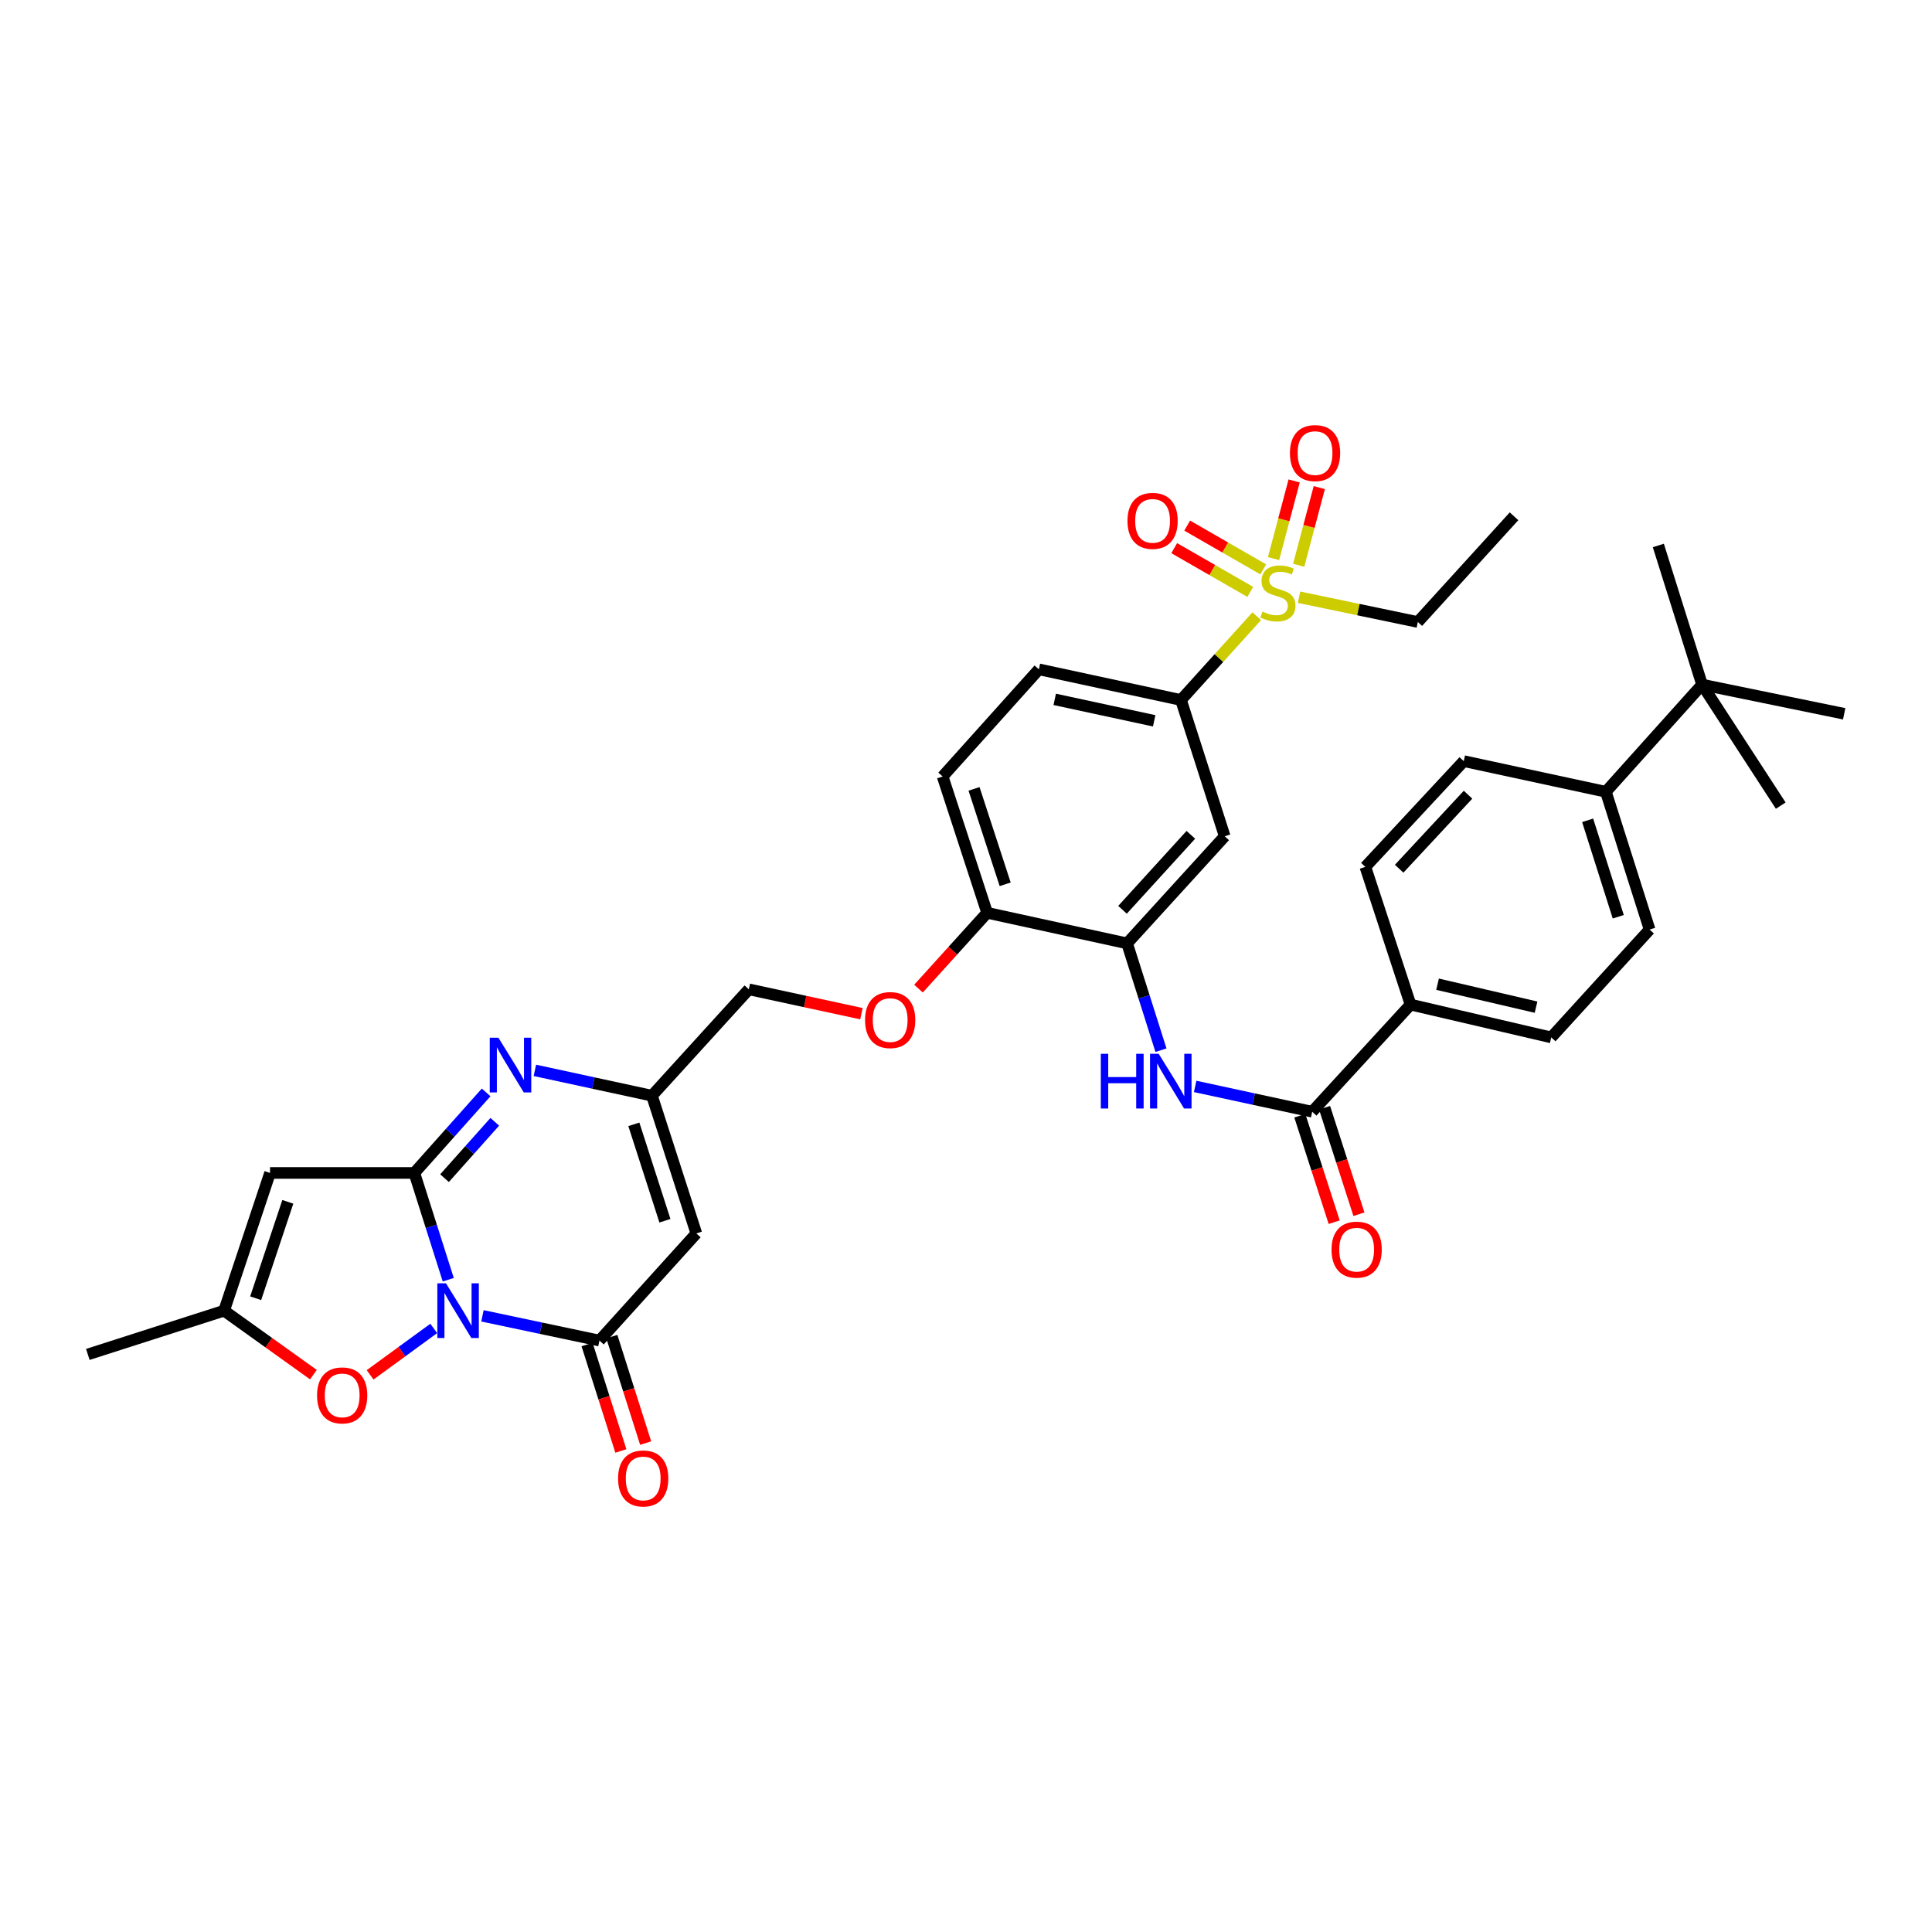<?xml version='1.0' encoding='iso-8859-1'?>
<svg version='1.1' baseProfile='full'
              xmlns='http://www.w3.org/2000/svg'
                      xmlns:rdkit='http://www.rdkit.org/xml'
                      xmlns:xlink='http://www.w3.org/1999/xlink'
                  xml:space='preserve'
width='1000px' height='1000px' viewBox='0 0 1000 1000'>
<!-- END OF HEADER -->
<rect style='opacity:1.0;fill:#FFFFFF;stroke:none' width='1000' height='1000' x='0' y='0'> </rect>
<path class='bond-0' d='M 232.012,662.377 L 223.236,634.745' style='fill:none;fill-rule:evenodd;stroke:#0000FF;stroke-width:6px;stroke-linecap:butt;stroke-linejoin:miter;stroke-opacity:1' />
<path class='bond-0' d='M 223.236,634.745 L 214.461,607.113' style='fill:none;fill-rule:evenodd;stroke:#000000;stroke-width:6px;stroke-linecap:butt;stroke-linejoin:miter;stroke-opacity:1' />
<path class='bond-1' d='M 249.712,681.073 L 279.993,687.476' style='fill:none;fill-rule:evenodd;stroke:#0000FF;stroke-width:6px;stroke-linecap:butt;stroke-linejoin:miter;stroke-opacity:1' />
<path class='bond-1' d='M 279.993,687.476 L 310.274,693.878' style='fill:none;fill-rule:evenodd;stroke:#000000;stroke-width:6px;stroke-linecap:butt;stroke-linejoin:miter;stroke-opacity:1' />
<path class='bond-6' d='M 224.506,687.596 L 208.039,699.607' style='fill:none;fill-rule:evenodd;stroke:#0000FF;stroke-width:6px;stroke-linecap:butt;stroke-linejoin:miter;stroke-opacity:1' />
<path class='bond-6' d='M 208.039,699.607 L 191.572,711.619' style='fill:none;fill-rule:evenodd;stroke:#FF0000;stroke-width:6px;stroke-linecap:butt;stroke-linejoin:miter;stroke-opacity:1' />
<path class='bond-2' d='M 214.461,607.113 L 233.044,586.271' style='fill:none;fill-rule:evenodd;stroke:#000000;stroke-width:6px;stroke-linecap:butt;stroke-linejoin:miter;stroke-opacity:1' />
<path class='bond-2' d='M 233.044,586.271 L 251.627,565.43' style='fill:none;fill-rule:evenodd;stroke:#0000FF;stroke-width:6px;stroke-linecap:butt;stroke-linejoin:miter;stroke-opacity:1' />
<path class='bond-2' d='M 230.082,609.817 L 243.09,595.228' style='fill:none;fill-rule:evenodd;stroke:#000000;stroke-width:6px;stroke-linecap:butt;stroke-linejoin:miter;stroke-opacity:1' />
<path class='bond-2' d='M 243.09,595.228 L 256.098,580.64' style='fill:none;fill-rule:evenodd;stroke:#0000FF;stroke-width:6px;stroke-linecap:butt;stroke-linejoin:miter;stroke-opacity:1' />
<path class='bond-4' d='M 214.461,607.113 L 139.772,607.113' style='fill:none;fill-rule:evenodd;stroke:#000000;stroke-width:6px;stroke-linecap:butt;stroke-linejoin:miter;stroke-opacity:1' />
<path class='bond-5' d='M 310.274,693.878 L 360.423,638.42' style='fill:none;fill-rule:evenodd;stroke:#000000;stroke-width:6px;stroke-linecap:butt;stroke-linejoin:miter;stroke-opacity:1' />
<path class='bond-18' d='M 303.86,695.915 L 312.61,723.464' style='fill:none;fill-rule:evenodd;stroke:#000000;stroke-width:6px;stroke-linecap:butt;stroke-linejoin:miter;stroke-opacity:1' />
<path class='bond-18' d='M 312.61,723.464 L 321.359,751.012' style='fill:none;fill-rule:evenodd;stroke:#FF0000;stroke-width:6px;stroke-linecap:butt;stroke-linejoin:miter;stroke-opacity:1' />
<path class='bond-18' d='M 316.688,691.841 L 325.437,719.39' style='fill:none;fill-rule:evenodd;stroke:#000000;stroke-width:6px;stroke-linecap:butt;stroke-linejoin:miter;stroke-opacity:1' />
<path class='bond-18' d='M 325.437,719.39 L 334.187,746.938' style='fill:none;fill-rule:evenodd;stroke:#FF0000;stroke-width:6px;stroke-linecap:butt;stroke-linejoin:miter;stroke-opacity:1' />
<path class='bond-37' d='M 276.85,554.018 L 307.148,560.575' style='fill:none;fill-rule:evenodd;stroke:#0000FF;stroke-width:6px;stroke-linecap:butt;stroke-linejoin:miter;stroke-opacity:1' />
<path class='bond-37' d='M 307.148,560.575 L 337.446,567.132' style='fill:none;fill-rule:evenodd;stroke:#000000;stroke-width:6px;stroke-linecap:butt;stroke-linejoin:miter;stroke-opacity:1' />
<path class='bond-3' d='M 650.497,318.945 L 630.886,340.631' style='fill:none;fill-rule:evenodd;stroke:#CCCC00;stroke-width:6px;stroke-linecap:butt;stroke-linejoin:miter;stroke-opacity:1' />
<path class='bond-3' d='M 630.886,340.631 L 611.275,362.317' style='fill:none;fill-rule:evenodd;stroke:#000000;stroke-width:6px;stroke-linecap:butt;stroke-linejoin:miter;stroke-opacity:1' />
<path class='bond-16' d='M 653.852,294.703 L 634.169,283.381' style='fill:none;fill-rule:evenodd;stroke:#CCCC00;stroke-width:6px;stroke-linecap:butt;stroke-linejoin:miter;stroke-opacity:1' />
<path class='bond-16' d='M 634.169,283.381 L 614.486,272.058' style='fill:none;fill-rule:evenodd;stroke:#FF0000;stroke-width:6px;stroke-linecap:butt;stroke-linejoin:miter;stroke-opacity:1' />
<path class='bond-16' d='M 647.141,306.37 L 627.458,295.047' style='fill:none;fill-rule:evenodd;stroke:#CCCC00;stroke-width:6px;stroke-linecap:butt;stroke-linejoin:miter;stroke-opacity:1' />
<path class='bond-16' d='M 627.458,295.047 L 607.775,283.724' style='fill:none;fill-rule:evenodd;stroke:#FF0000;stroke-width:6px;stroke-linecap:butt;stroke-linejoin:miter;stroke-opacity:1' />
<path class='bond-17' d='M 672.196,292.57 L 677.53,272.475' style='fill:none;fill-rule:evenodd;stroke:#CCCC00;stroke-width:6px;stroke-linecap:butt;stroke-linejoin:miter;stroke-opacity:1' />
<path class='bond-17' d='M 677.53,272.475 L 682.863,252.38' style='fill:none;fill-rule:evenodd;stroke:#FF0000;stroke-width:6px;stroke-linecap:butt;stroke-linejoin:miter;stroke-opacity:1' />
<path class='bond-17' d='M 659.188,289.117 L 664.521,269.022' style='fill:none;fill-rule:evenodd;stroke:#CCCC00;stroke-width:6px;stroke-linecap:butt;stroke-linejoin:miter;stroke-opacity:1' />
<path class='bond-17' d='M 664.521,269.022 L 669.855,248.927' style='fill:none;fill-rule:evenodd;stroke:#FF0000;stroke-width:6px;stroke-linecap:butt;stroke-linejoin:miter;stroke-opacity:1' />
<path class='bond-30' d='M 672.377,309.117 L 703.12,315.532' style='fill:none;fill-rule:evenodd;stroke:#CCCC00;stroke-width:6px;stroke-linecap:butt;stroke-linejoin:miter;stroke-opacity:1' />
<path class='bond-30' d='M 703.12,315.532 L 733.864,321.948' style='fill:none;fill-rule:evenodd;stroke:#000000;stroke-width:6px;stroke-linecap:butt;stroke-linejoin:miter;stroke-opacity:1' />
<path class='bond-36' d='M 139.772,607.113 L 115.994,678.407' style='fill:none;fill-rule:evenodd;stroke:#000000;stroke-width:6px;stroke-linecap:butt;stroke-linejoin:miter;stroke-opacity:1' />
<path class='bond-36' d='M 148.973,622.065 L 132.329,671.971' style='fill:none;fill-rule:evenodd;stroke:#000000;stroke-width:6px;stroke-linecap:butt;stroke-linejoin:miter;stroke-opacity:1' />
<path class='bond-7' d='M 360.423,638.42 L 337.446,567.132' style='fill:none;fill-rule:evenodd;stroke:#000000;stroke-width:6px;stroke-linecap:butt;stroke-linejoin:miter;stroke-opacity:1' />
<path class='bond-7' d='M 344.167,631.855 L 328.083,581.954' style='fill:none;fill-rule:evenodd;stroke:#000000;stroke-width:6px;stroke-linecap:butt;stroke-linejoin:miter;stroke-opacity:1' />
<path class='bond-10' d='M 162.226,711.516 L 139.11,694.962' style='fill:none;fill-rule:evenodd;stroke:#FF0000;stroke-width:6px;stroke-linecap:butt;stroke-linejoin:miter;stroke-opacity:1' />
<path class='bond-10' d='M 139.11,694.962 L 115.994,678.407' style='fill:none;fill-rule:evenodd;stroke:#000000;stroke-width:6px;stroke-linecap:butt;stroke-linejoin:miter;stroke-opacity:1' />
<path class='bond-29' d='M 337.446,567.132 L 387.588,512.07' style='fill:none;fill-rule:evenodd;stroke:#000000;stroke-width:6px;stroke-linecap:butt;stroke-linejoin:miter;stroke-opacity:1' />
<path class='bond-8' d='M 679.191,575.424 L 648.9,568.876' style='fill:none;fill-rule:evenodd;stroke:#000000;stroke-width:6px;stroke-linecap:butt;stroke-linejoin:miter;stroke-opacity:1' />
<path class='bond-8' d='M 648.9,568.876 L 618.609,562.329' style='fill:none;fill-rule:evenodd;stroke:#0000FF;stroke-width:6px;stroke-linecap:butt;stroke-linejoin:miter;stroke-opacity:1' />
<path class='bond-15' d='M 679.191,575.424 L 730.095,519.981' style='fill:none;fill-rule:evenodd;stroke:#000000;stroke-width:6px;stroke-linecap:butt;stroke-linejoin:miter;stroke-opacity:1' />
<path class='bond-22' d='M 672.786,577.491 L 681.678,605.049' style='fill:none;fill-rule:evenodd;stroke:#000000;stroke-width:6px;stroke-linecap:butt;stroke-linejoin:miter;stroke-opacity:1' />
<path class='bond-22' d='M 681.678,605.049 L 690.569,632.607' style='fill:none;fill-rule:evenodd;stroke:#FF0000;stroke-width:6px;stroke-linecap:butt;stroke-linejoin:miter;stroke-opacity:1' />
<path class='bond-22' d='M 685.595,573.358 L 694.486,600.916' style='fill:none;fill-rule:evenodd;stroke:#000000;stroke-width:6px;stroke-linecap:butt;stroke-linejoin:miter;stroke-opacity:1' />
<path class='bond-22' d='M 694.486,600.916 L 703.378,628.475' style='fill:none;fill-rule:evenodd;stroke:#FF0000;stroke-width:6px;stroke-linecap:butt;stroke-linejoin:miter;stroke-opacity:1' />
<path class='bond-9' d='M 600.912,543.572 L 592.145,515.932' style='fill:none;fill-rule:evenodd;stroke:#0000FF;stroke-width:6px;stroke-linecap:butt;stroke-linejoin:miter;stroke-opacity:1' />
<path class='bond-9' d='M 592.145,515.932 L 583.378,488.293' style='fill:none;fill-rule:evenodd;stroke:#000000;stroke-width:6px;stroke-linecap:butt;stroke-linejoin:miter;stroke-opacity:1' />
<path class='bond-31' d='M 115.994,678.407 L 45.455,701.048' style='fill:none;fill-rule:evenodd;stroke:#000000;stroke-width:6px;stroke-linecap:butt;stroke-linejoin:miter;stroke-opacity:1' />
<path class='bond-11' d='M 583.378,488.293 L 510.939,472.471' style='fill:none;fill-rule:evenodd;stroke:#000000;stroke-width:6px;stroke-linecap:butt;stroke-linejoin:miter;stroke-opacity:1' />
<path class='bond-13' d='M 583.378,488.293 L 633.909,432.857' style='fill:none;fill-rule:evenodd;stroke:#000000;stroke-width:6px;stroke-linecap:butt;stroke-linejoin:miter;stroke-opacity:1' />
<path class='bond-13' d='M 581.011,470.911 L 616.382,432.105' style='fill:none;fill-rule:evenodd;stroke:#000000;stroke-width:6px;stroke-linecap:butt;stroke-linejoin:miter;stroke-opacity:1' />
<path class='bond-12' d='M 611.275,362.317 L 537.73,346.45' style='fill:none;fill-rule:evenodd;stroke:#000000;stroke-width:6px;stroke-linecap:butt;stroke-linejoin:miter;stroke-opacity:1' />
<path class='bond-12' d='M 597.405,373.093 L 545.923,361.987' style='fill:none;fill-rule:evenodd;stroke:#000000;stroke-width:6px;stroke-linecap:butt;stroke-linejoin:miter;stroke-opacity:1' />
<path class='bond-38' d='M 611.275,362.317 L 633.909,432.857' style='fill:none;fill-rule:evenodd;stroke:#000000;stroke-width:6px;stroke-linecap:butt;stroke-linejoin:miter;stroke-opacity:1' />
<path class='bond-14' d='M 510.939,472.471 L 493.175,492.09' style='fill:none;fill-rule:evenodd;stroke:#000000;stroke-width:6px;stroke-linecap:butt;stroke-linejoin:miter;stroke-opacity:1' />
<path class='bond-14' d='M 493.175,492.09 L 475.411,511.71' style='fill:none;fill-rule:evenodd;stroke:#FF0000;stroke-width:6px;stroke-linecap:butt;stroke-linejoin:miter;stroke-opacity:1' />
<path class='bond-24' d='M 510.939,472.471 L 487.909,401.916' style='fill:none;fill-rule:evenodd;stroke:#000000;stroke-width:6px;stroke-linecap:butt;stroke-linejoin:miter;stroke-opacity:1' />
<path class='bond-24' d='M 520.279,457.711 L 504.158,408.323' style='fill:none;fill-rule:evenodd;stroke:#000000;stroke-width:6px;stroke-linecap:butt;stroke-linejoin:miter;stroke-opacity:1' />
<path class='bond-25' d='M 730.095,519.981 L 706.707,448.693' style='fill:none;fill-rule:evenodd;stroke:#000000;stroke-width:6px;stroke-linecap:butt;stroke-linejoin:miter;stroke-opacity:1' />
<path class='bond-26' d='M 730.095,519.981 L 802.923,536.962' style='fill:none;fill-rule:evenodd;stroke:#000000;stroke-width:6px;stroke-linecap:butt;stroke-linejoin:miter;stroke-opacity:1' />
<path class='bond-26' d='M 744.076,509.421 L 795.055,521.307' style='fill:none;fill-rule:evenodd;stroke:#000000;stroke-width:6px;stroke-linecap:butt;stroke-linejoin:miter;stroke-opacity:1' />
<path class='bond-19' d='M 880.992,354.361 L 831.194,409.827' style='fill:none;fill-rule:evenodd;stroke:#000000;stroke-width:6px;stroke-linecap:butt;stroke-linejoin:miter;stroke-opacity:1' />
<path class='bond-32' d='M 880.992,354.361 L 858.351,282.334' style='fill:none;fill-rule:evenodd;stroke:#000000;stroke-width:6px;stroke-linecap:butt;stroke-linejoin:miter;stroke-opacity:1' />
<path class='bond-33' d='M 880.992,354.361 L 921.713,416.99' style='fill:none;fill-rule:evenodd;stroke:#000000;stroke-width:6px;stroke-linecap:butt;stroke-linejoin:miter;stroke-opacity:1' />
<path class='bond-34' d='M 880.992,354.361 L 954.545,369.458' style='fill:none;fill-rule:evenodd;stroke:#000000;stroke-width:6px;stroke-linecap:butt;stroke-linejoin:miter;stroke-opacity:1' />
<path class='bond-20' d='M 831.194,409.827 L 853.835,481.137' style='fill:none;fill-rule:evenodd;stroke:#000000;stroke-width:6px;stroke-linecap:butt;stroke-linejoin:miter;stroke-opacity:1' />
<path class='bond-20' d='M 821.763,424.596 L 837.611,474.513' style='fill:none;fill-rule:evenodd;stroke:#000000;stroke-width:6px;stroke-linecap:butt;stroke-linejoin:miter;stroke-opacity:1' />
<path class='bond-39' d='M 831.194,409.827 L 757.641,393.96' style='fill:none;fill-rule:evenodd;stroke:#000000;stroke-width:6px;stroke-linecap:butt;stroke-linejoin:miter;stroke-opacity:1' />
<path class='bond-21' d='M 445.881,524.682 L 416.734,518.376' style='fill:none;fill-rule:evenodd;stroke:#FF0000;stroke-width:6px;stroke-linecap:butt;stroke-linejoin:miter;stroke-opacity:1' />
<path class='bond-21' d='M 416.734,518.376 L 387.588,512.07' style='fill:none;fill-rule:evenodd;stroke:#000000;stroke-width:6px;stroke-linecap:butt;stroke-linejoin:miter;stroke-opacity:1' />
<path class='bond-23' d='M 537.73,346.45 L 487.909,401.916' style='fill:none;fill-rule:evenodd;stroke:#000000;stroke-width:6px;stroke-linecap:butt;stroke-linejoin:miter;stroke-opacity:1' />
<path class='bond-28' d='M 706.707,448.693 L 757.641,393.96' style='fill:none;fill-rule:evenodd;stroke:#000000;stroke-width:6px;stroke-linecap:butt;stroke-linejoin:miter;stroke-opacity:1' />
<path class='bond-28' d='M 724.2,449.652 L 759.854,411.339' style='fill:none;fill-rule:evenodd;stroke:#000000;stroke-width:6px;stroke-linecap:butt;stroke-linejoin:miter;stroke-opacity:1' />
<path class='bond-27' d='M 802.923,536.962 L 853.835,481.137' style='fill:none;fill-rule:evenodd;stroke:#000000;stroke-width:6px;stroke-linecap:butt;stroke-linejoin:miter;stroke-opacity:1' />
<path class='bond-35' d='M 733.864,321.948 L 783.662,267.23' style='fill:none;fill-rule:evenodd;stroke:#000000;stroke-width:6px;stroke-linecap:butt;stroke-linejoin:miter;stroke-opacity:1' />
<path  class='atom-0' d='M 230.842 664.247
L 240.122 679.247
Q 241.042 680.727, 242.522 683.407
Q 244.002 686.087, 244.082 686.247
L 244.082 664.247
L 247.842 664.247
L 247.842 692.567
L 243.962 692.567
L 234.002 676.167
Q 232.842 674.247, 231.602 672.047
Q 230.402 669.847, 230.042 669.167
L 230.042 692.567
L 226.362 692.567
L 226.362 664.247
L 230.842 664.247
' fill='#0000FF'/>
<path  class='atom-3' d='M 257.977 537.128
L 267.257 552.128
Q 268.177 553.608, 269.657 556.288
Q 271.137 558.968, 271.217 559.128
L 271.217 537.128
L 274.977 537.128
L 274.977 565.448
L 271.097 565.448
L 261.137 549.048
Q 259.977 547.128, 258.737 544.928
Q 257.537 542.728, 257.177 542.048
L 257.177 565.448
L 253.497 565.448
L 253.497 537.128
L 257.977 537.128
' fill='#0000FF'/>
<path  class='atom-4' d='M 653.447 316.556
Q 653.767 316.676, 655.087 317.236
Q 656.407 317.796, 657.847 318.156
Q 659.327 318.476, 660.767 318.476
Q 663.447 318.476, 665.007 317.196
Q 666.567 315.876, 666.567 313.596
Q 666.567 312.036, 665.767 311.076
Q 665.007 310.116, 663.807 309.596
Q 662.607 309.076, 660.607 308.476
Q 658.087 307.716, 656.567 306.996
Q 655.087 306.276, 654.007 304.756
Q 652.967 303.236, 652.967 300.676
Q 652.967 297.116, 655.367 294.916
Q 657.807 292.716, 662.607 292.716
Q 665.887 292.716, 669.607 294.276
L 668.687 297.356
Q 665.287 295.956, 662.727 295.956
Q 659.967 295.956, 658.447 297.116
Q 656.927 298.236, 656.967 300.196
Q 656.967 301.716, 657.727 302.636
Q 658.527 303.556, 659.647 304.076
Q 660.807 304.596, 662.727 305.196
Q 665.287 305.996, 666.807 306.796
Q 668.327 307.596, 669.407 309.236
Q 670.527 310.836, 670.527 313.596
Q 670.527 317.516, 667.887 319.636
Q 665.287 321.716, 660.927 321.716
Q 658.407 321.716, 656.487 321.156
Q 654.607 320.636, 652.367 319.716
L 653.447 316.556
' fill='#CCCC00'/>
<path  class='atom-7' d='M 164.105 722.251
Q 164.105 715.451, 167.465 711.651
Q 170.825 707.851, 177.105 707.851
Q 183.385 707.851, 186.745 711.651
Q 190.105 715.451, 190.105 722.251
Q 190.105 729.131, 186.705 733.051
Q 183.305 736.931, 177.105 736.931
Q 170.865 736.931, 167.465 733.051
Q 164.105 729.171, 164.105 722.251
M 177.105 733.731
Q 181.425 733.731, 183.745 730.851
Q 186.105 727.931, 186.105 722.251
Q 186.105 716.691, 183.745 713.891
Q 181.425 711.051, 177.105 711.051
Q 172.785 711.051, 170.425 713.851
Q 168.105 716.651, 168.105 722.251
Q 168.105 727.971, 170.425 730.851
Q 172.785 733.731, 177.105 733.731
' fill='#FF0000'/>
<path  class='atom-10' d='M 569.777 545.443
L 573.617 545.443
L 573.617 557.483
L 588.097 557.483
L 588.097 545.443
L 591.937 545.443
L 591.937 573.763
L 588.097 573.763
L 588.097 560.683
L 573.617 560.683
L 573.617 573.763
L 569.777 573.763
L 569.777 545.443
' fill='#0000FF'/>
<path  class='atom-10' d='M 599.737 545.443
L 609.017 560.443
Q 609.937 561.923, 611.417 564.603
Q 612.897 567.283, 612.977 567.443
L 612.977 545.443
L 616.737 545.443
L 616.737 573.763
L 612.857 573.763
L 602.897 557.363
Q 601.737 555.443, 600.497 553.243
Q 599.297 551.043, 598.937 550.363
L 598.937 573.763
L 595.257 573.763
L 595.257 545.443
L 599.737 545.443
' fill='#0000FF'/>
<path  class='atom-17' d='M 583.575 269.598
Q 583.575 262.798, 586.935 258.998
Q 590.295 255.198, 596.575 255.198
Q 602.855 255.198, 606.215 258.998
Q 609.575 262.798, 609.575 269.598
Q 609.575 276.478, 606.175 280.398
Q 602.775 284.278, 596.575 284.278
Q 590.335 284.278, 586.935 280.398
Q 583.575 276.518, 583.575 269.598
M 596.575 281.078
Q 600.895 281.078, 603.215 278.198
Q 605.575 275.278, 605.575 269.598
Q 605.575 264.038, 603.215 261.238
Q 600.895 258.398, 596.575 258.398
Q 592.255 258.398, 589.895 261.198
Q 587.575 263.998, 587.575 269.598
Q 587.575 275.318, 589.895 278.198
Q 592.255 281.078, 596.575 281.078
' fill='#FF0000'/>
<path  class='atom-18' d='M 667.664 234.515
Q 667.664 227.715, 671.024 223.915
Q 674.384 220.115, 680.664 220.115
Q 686.944 220.115, 690.304 223.915
Q 693.664 227.715, 693.664 234.515
Q 693.664 241.395, 690.264 245.315
Q 686.864 249.195, 680.664 249.195
Q 674.424 249.195, 671.024 245.315
Q 667.664 241.435, 667.664 234.515
M 680.664 245.995
Q 684.984 245.995, 687.304 243.115
Q 689.664 240.195, 689.664 234.515
Q 689.664 228.955, 687.304 226.155
Q 684.984 223.315, 680.664 223.315
Q 676.344 223.315, 673.984 226.115
Q 671.664 228.915, 671.664 234.515
Q 671.664 240.235, 673.984 243.115
Q 676.344 245.995, 680.664 245.995
' fill='#FF0000'/>
<path  class='atom-19' d='M 319.915 765.245
Q 319.915 758.445, 323.275 754.645
Q 326.635 750.845, 332.915 750.845
Q 339.195 750.845, 342.555 754.645
Q 345.915 758.445, 345.915 765.245
Q 345.915 772.125, 342.515 776.045
Q 339.115 779.925, 332.915 779.925
Q 326.675 779.925, 323.275 776.045
Q 319.915 772.165, 319.915 765.245
M 332.915 776.725
Q 337.235 776.725, 339.555 773.845
Q 341.915 770.925, 341.915 765.245
Q 341.915 759.685, 339.555 756.885
Q 337.235 754.045, 332.915 754.045
Q 328.595 754.045, 326.235 756.845
Q 323.915 759.645, 323.915 765.245
Q 323.915 770.965, 326.235 773.845
Q 328.595 776.725, 332.915 776.725
' fill='#FF0000'/>
<path  class='atom-22' d='M 447.752 527.979
Q 447.752 521.179, 451.112 517.379
Q 454.472 513.579, 460.752 513.579
Q 467.032 513.579, 470.392 517.379
Q 473.752 521.179, 473.752 527.979
Q 473.752 534.859, 470.352 538.779
Q 466.952 542.659, 460.752 542.659
Q 454.512 542.659, 451.112 538.779
Q 447.752 534.899, 447.752 527.979
M 460.752 539.459
Q 465.072 539.459, 467.392 536.579
Q 469.752 533.659, 469.752 527.979
Q 469.752 522.419, 467.392 519.619
Q 465.072 516.779, 460.752 516.779
Q 456.432 516.779, 454.072 519.579
Q 451.752 522.379, 451.752 527.979
Q 451.752 533.699, 454.072 536.579
Q 456.432 539.459, 460.752 539.459
' fill='#FF0000'/>
<path  class='atom-23' d='M 689.198 646.814
Q 689.198 640.014, 692.558 636.214
Q 695.918 632.414, 702.198 632.414
Q 708.478 632.414, 711.838 636.214
Q 715.198 640.014, 715.198 646.814
Q 715.198 653.694, 711.798 657.614
Q 708.398 661.494, 702.198 661.494
Q 695.958 661.494, 692.558 657.614
Q 689.198 653.734, 689.198 646.814
M 702.198 658.294
Q 706.518 658.294, 708.838 655.414
Q 711.198 652.494, 711.198 646.814
Q 711.198 641.254, 708.838 638.454
Q 706.518 635.614, 702.198 635.614
Q 697.878 635.614, 695.518 638.414
Q 693.198 641.214, 693.198 646.814
Q 693.198 652.534, 695.518 655.414
Q 697.878 658.294, 702.198 658.294
' fill='#FF0000'/>
</svg>
